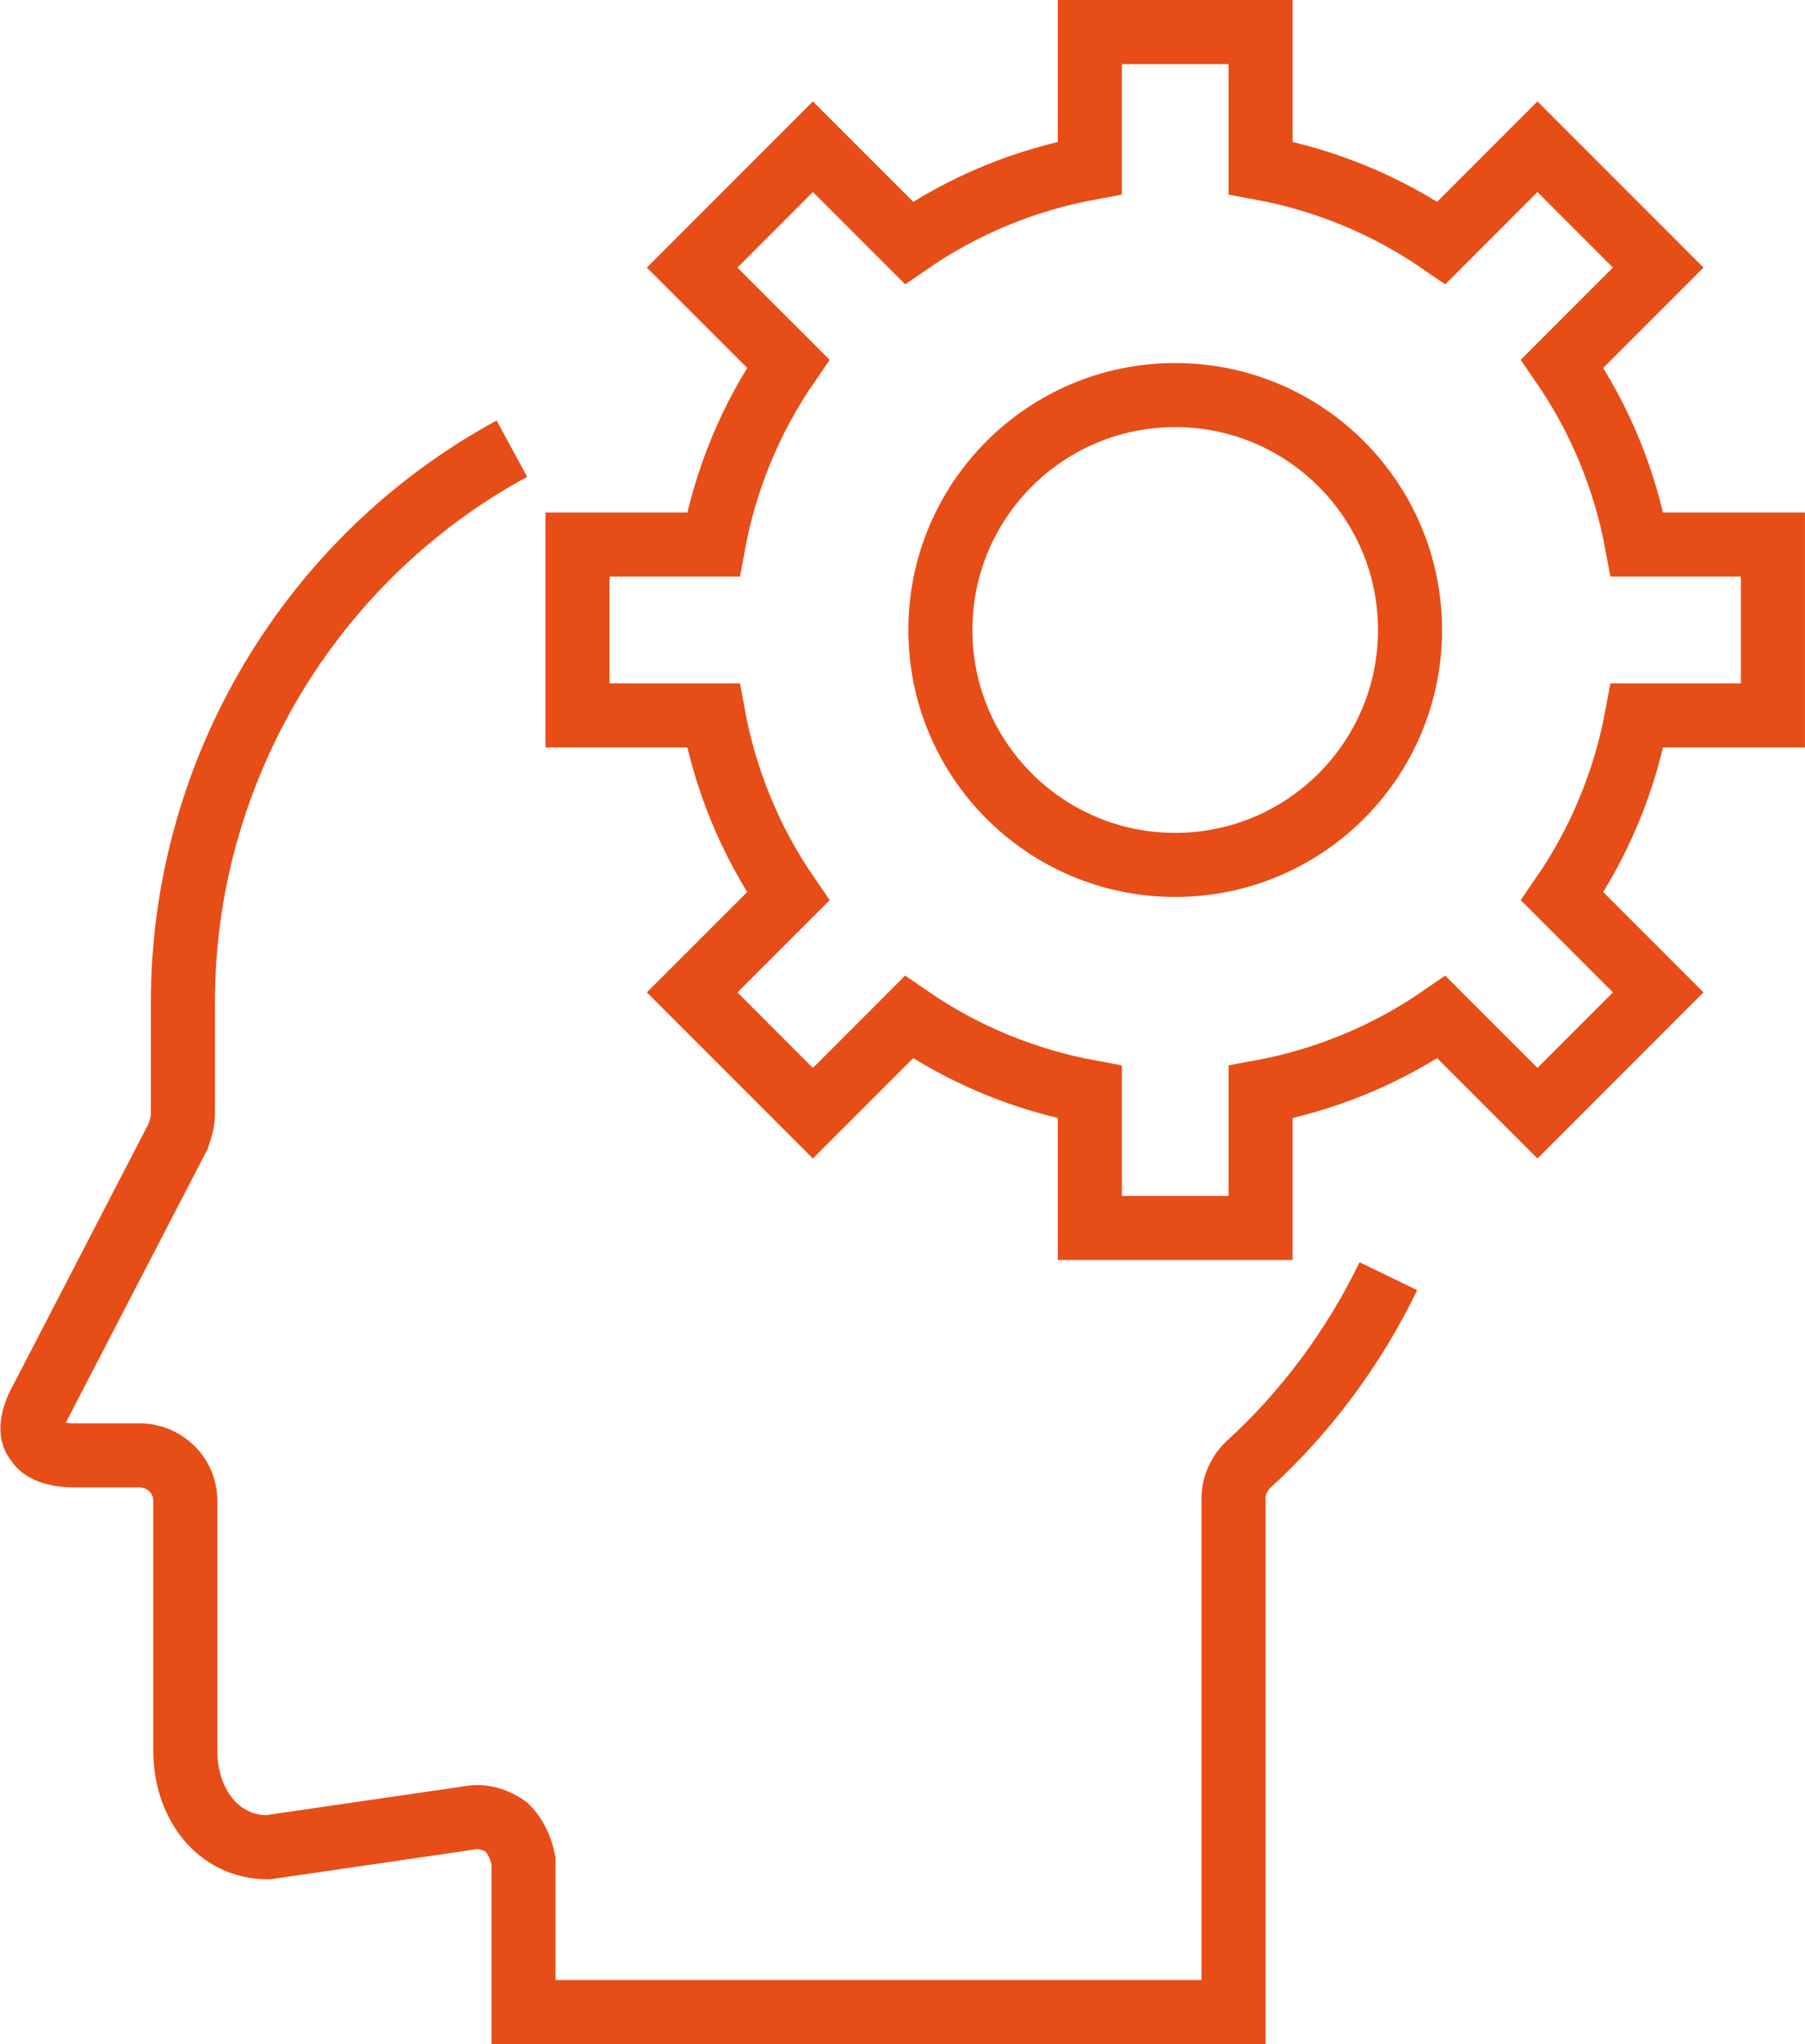 <?xml version="1.0" encoding="UTF-8"?>
<svg width="42.276px" height="47.859px" viewBox="0 0 42.276 47.859" version="1.1" xmlns="http://www.w3.org/2000/svg" xmlns:xlink="http://www.w3.org/1999/xlink">
    <title>Group 7</title>
    <g id="Design" stroke="none" stroke-width="1" fill="none" fill-rule="evenodd">
        <g id="Product" transform="translate(-699.241, -1814.25)" stroke="#E74D17" stroke-width="1.5">
            <g id="Group-7" transform="translate(700, 1815)">
                <path d="M11.23,9.755 C6.489,12.327 3.525,17.341 3.525,22.707 L3.525,25.347 C3.525,25.516 3.469,25.684 3.413,25.853 L0.211,32.033 C-0.014,32.426 -0.07,32.819 0.098,32.988 C0.211,33.213 0.548,33.325 0.997,33.325 L2.514,33.325 C3.076,33.325 3.581,33.774 3.581,34.392 L3.581,40.235 C3.581,41.471 4.337,42.5 5.516,42.5 L10.267,41.808 C10.548,41.752 10.885,41.864 11.11,42.033 C11.334,42.258 11.447,42.539 11.503,42.819 L11.503,46.359 L28.132,46.359 L28.132,34.336 C28.132,34.056 28.244,33.775 28.469,33.55 C29.83,32.312 30.949,30.802 31.759,29.13" id="Stroke-1"></path>
                <path d="M15.948,12 C16.223,10.508 16.807,9.061 17.702,7.764 L15.452,5.515 L18.28,2.686 L20.53,4.936 C21.827,4.041 23.273,3.457 24.766,3.182 L24.766,0 L28.766,0 L28.766,3.182 C30.258,3.457 31.704,4.041 33.001,4.936 L35.251,2.686 L38.079,5.515 L35.83,7.764 C36.724,9.061 37.309,10.508 37.583,12 L40.766,12 L40.766,16 L37.583,16 C37.309,17.492 36.724,18.939 35.83,20.236 L38.079,22.485 L35.251,25.314 L33.001,23.064 C31.704,23.959 30.258,24.543 28.766,24.818 L28.766,28 L24.766,28 L24.766,24.818 C23.273,24.543 21.827,23.959 20.53,23.064 L18.28,25.314 L15.452,22.485 L17.702,20.236 C16.807,18.939 16.223,17.492 15.948,16 L12.766,16 L12.766,12 L15.948,12 Z" id="Stroke-3"></path>
                <path d="M32.266,14 C32.266,17.038 29.804,19.5 26.766,19.5 C23.728,19.5 21.266,17.038 21.266,14 C21.266,10.962 23.728,8.5 26.766,8.5 C29.804,8.5 32.266,10.962 32.266,14 Z" id="Stroke-5"></path>
            </g>
        </g>
    </g>
</svg>